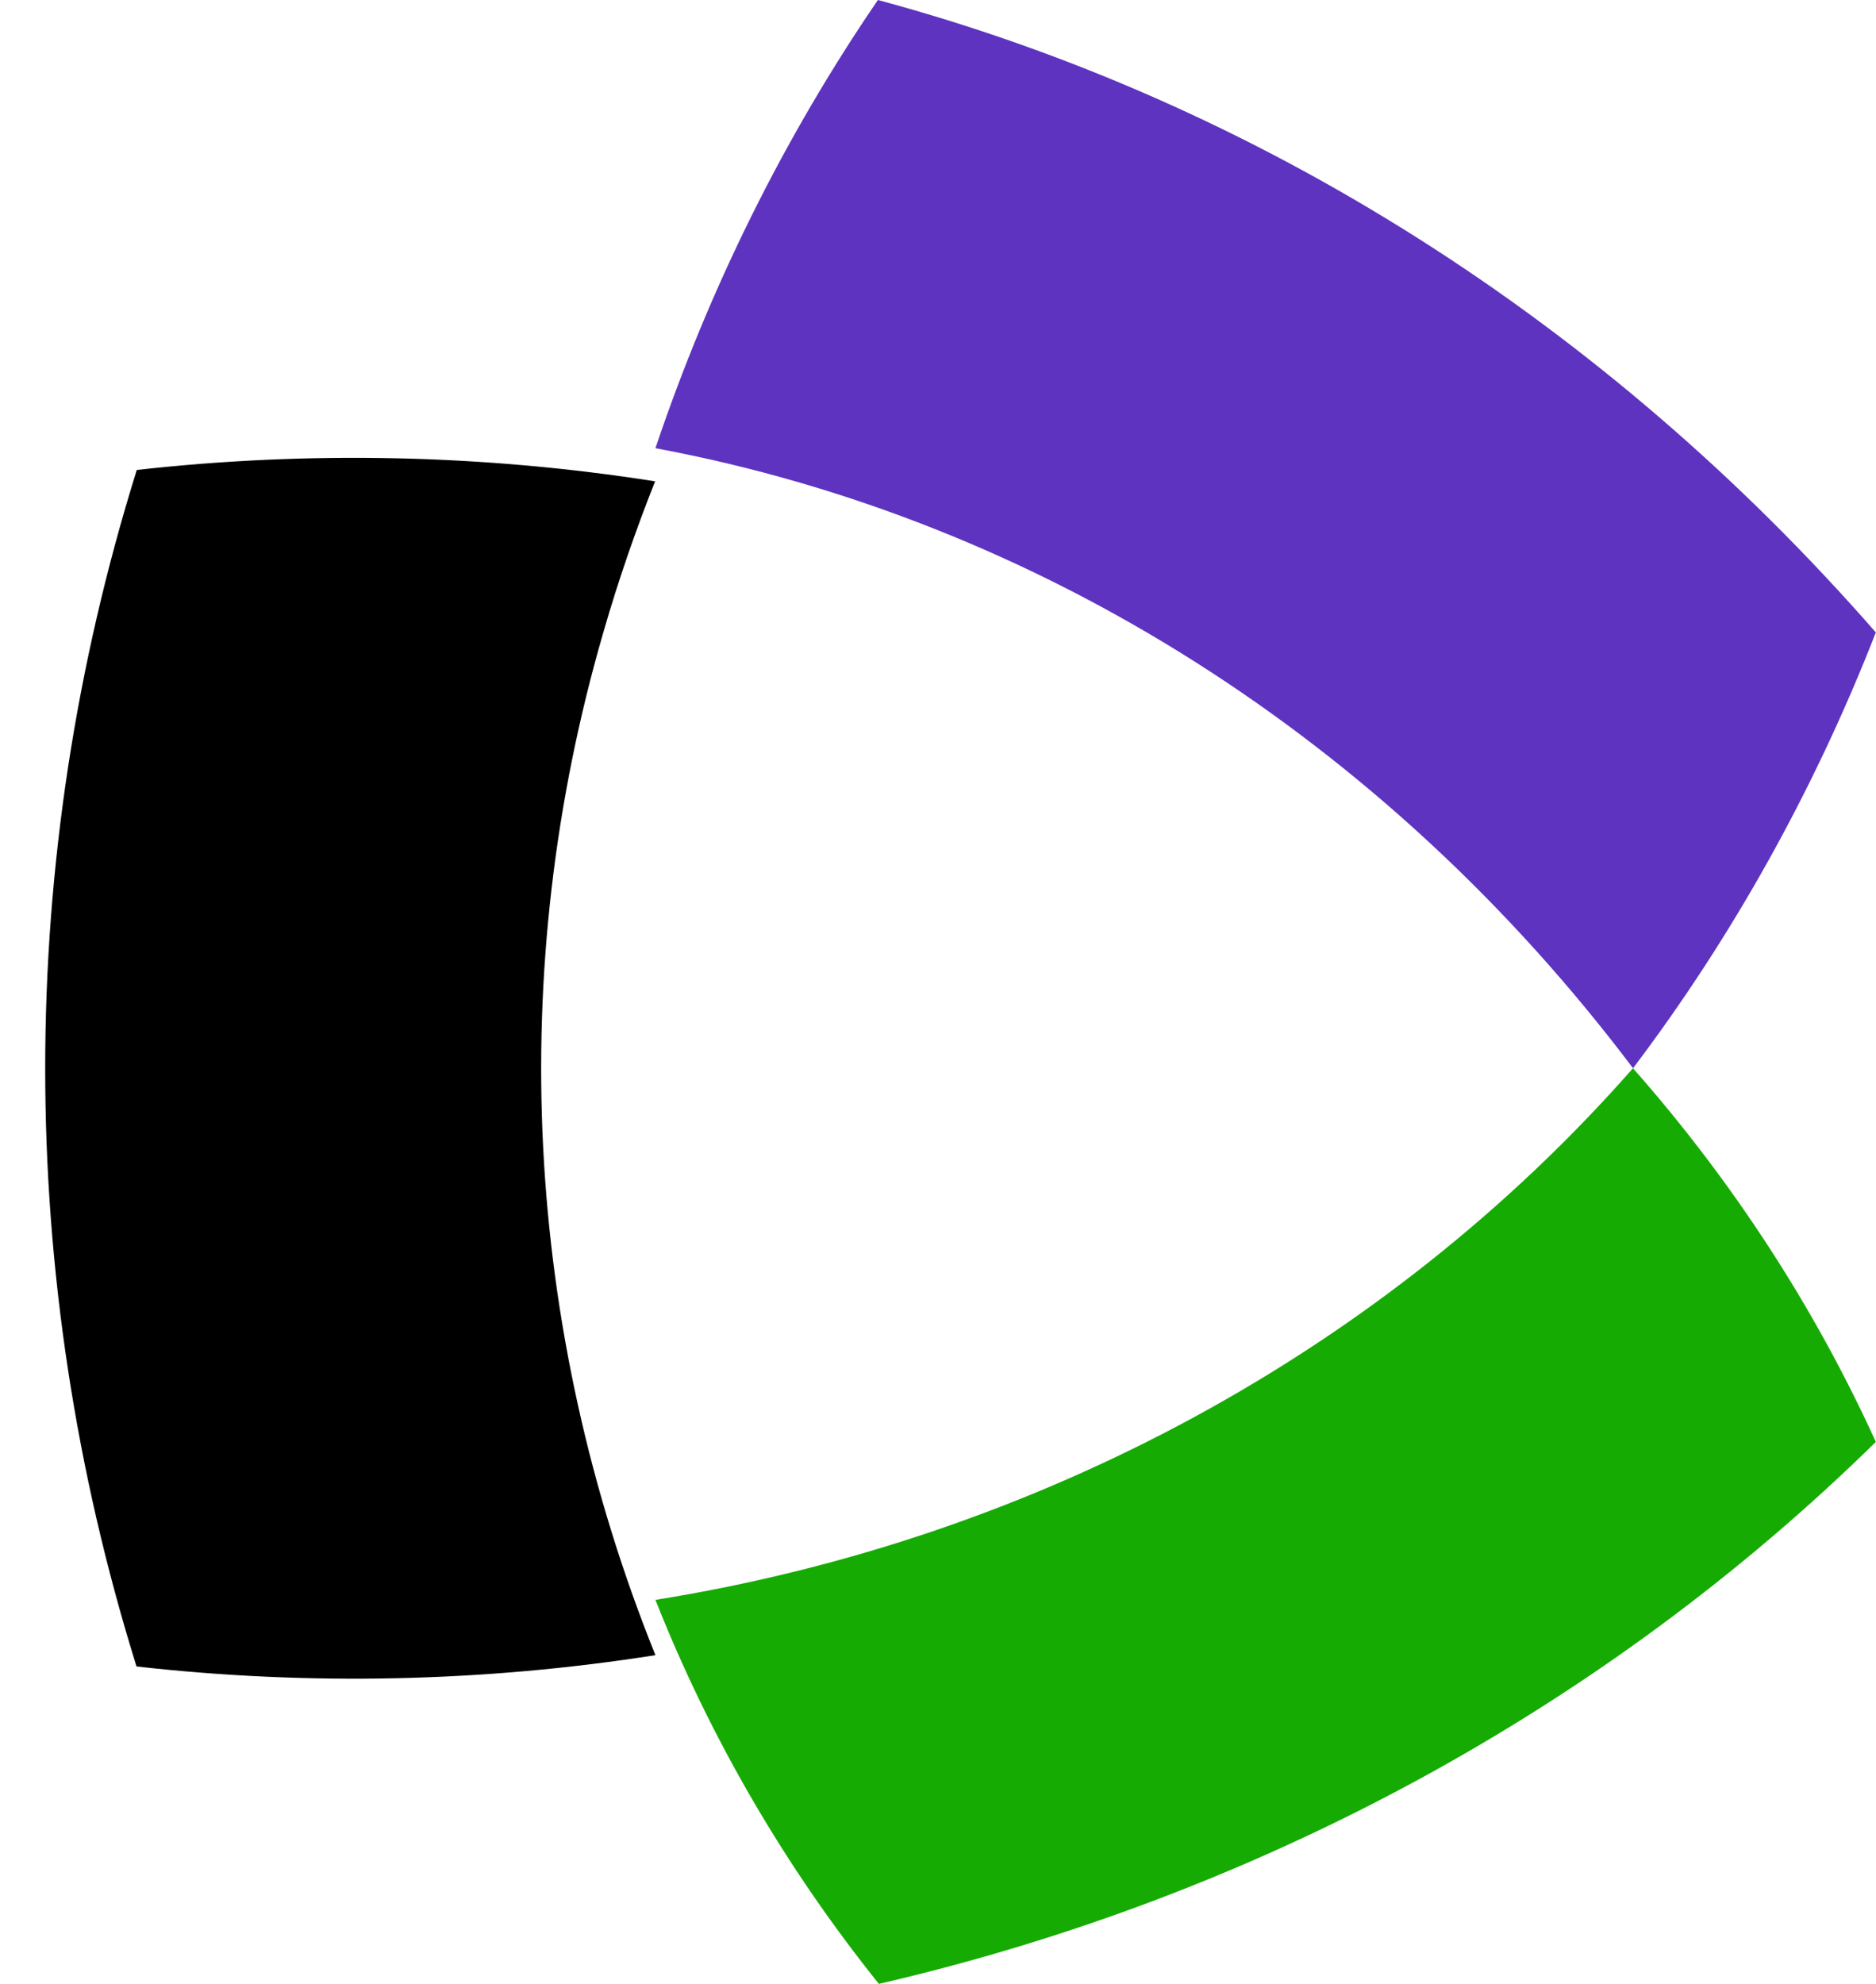 <svg xmlns="http://www.w3.org/2000/svg" width="35" height="37" viewBox="0 0 35 37" fill="none"><path d="M12.228 29.838C13.241 32.402 14.645 34.815 16.397 37C23.491 35.358 29.942 31.852 34.997 26.892C33.851 24.376 32.325 22.029 30.466 19.923C25.847 25.175 19.375 28.694 12.228 29.838Z" fill="#16AB03"></path><path d="M16.379 0C14.634 2.551 13.236 5.367 12.228 8.359C19.375 9.692 25.848 13.796 30.467 19.923C32.325 17.467 33.851 14.729 34.997 11.795C29.938 6.004 23.48 1.913 16.379 0Z" fill="#5E33BF"></path><path d="M12.228 30.869C9.767 24.761 9.428 18.089 11.257 11.792C11.533 10.834 11.857 9.896 12.222 8.977C9.026 8.475 5.77 8.404 2.552 8.765C0.275 16.052 0.274 23.793 2.547 31.08C5.768 31.443 9.029 31.372 12.228 30.869Z" fill="black"></path></svg>